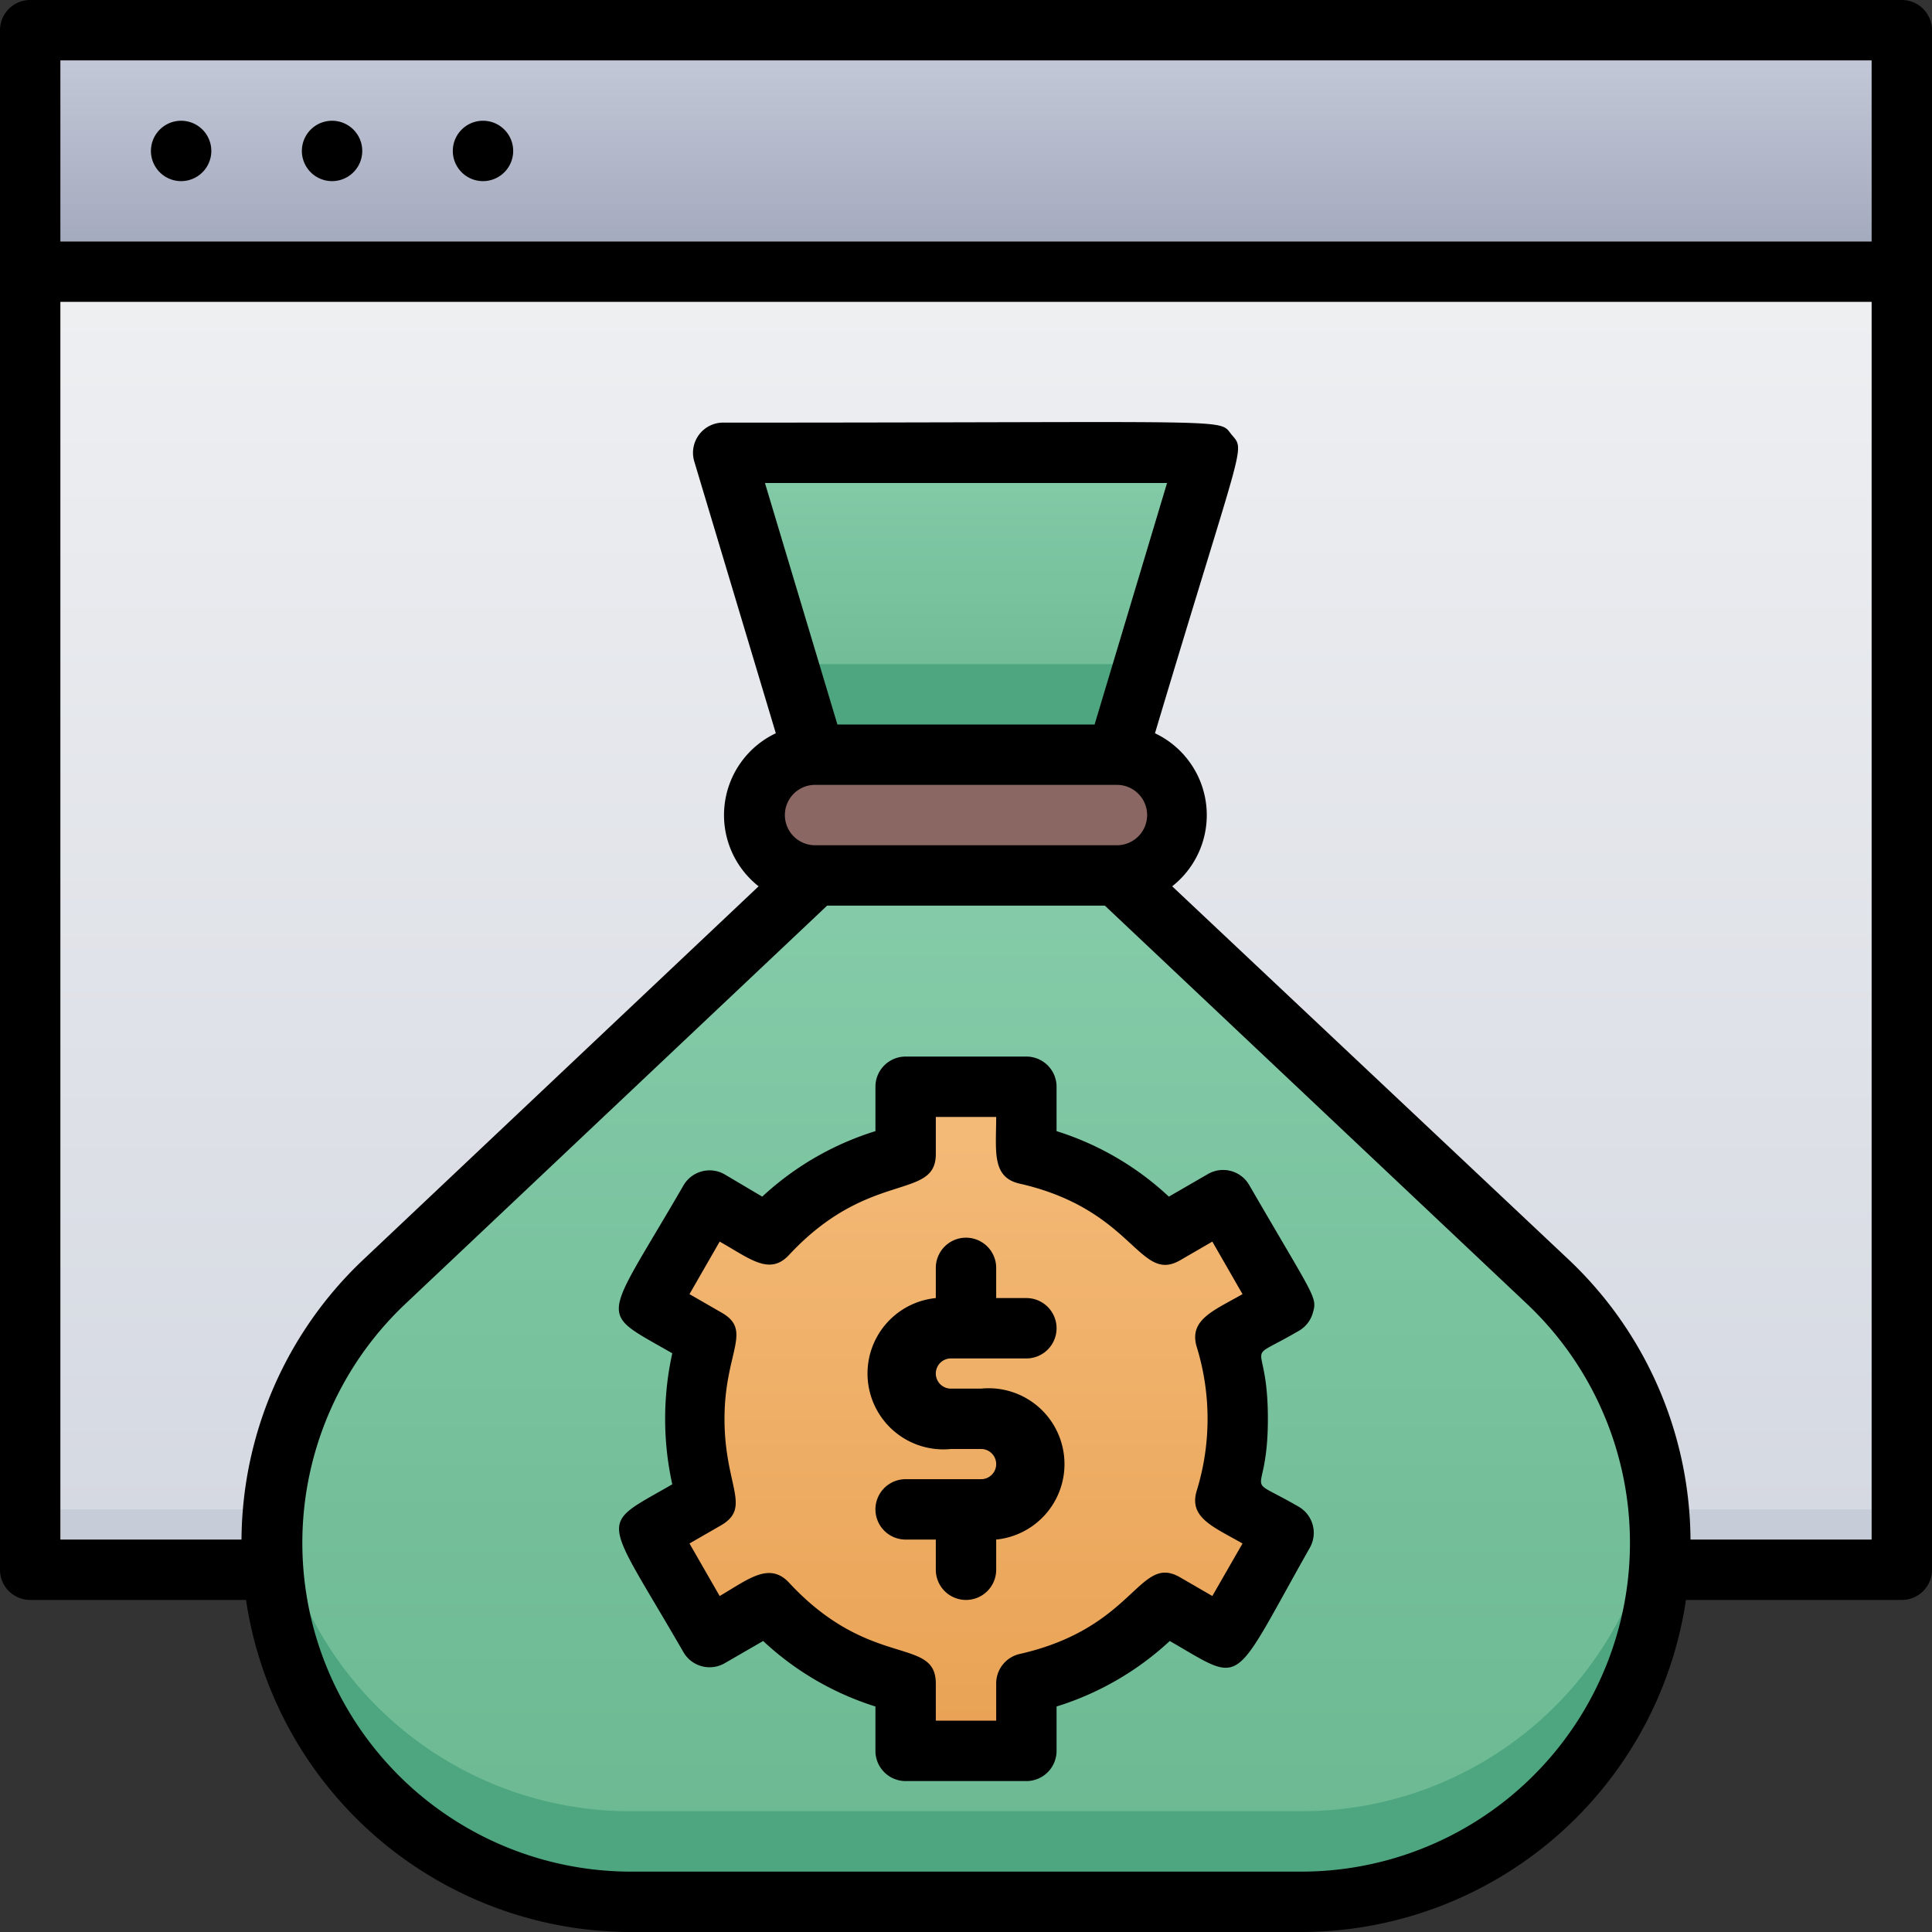 <svg xmlns="http://www.w3.org/2000/svg" xmlns:xlink="http://www.w3.org/1999/xlink" viewBox="0 0 64 64"><rect x="0" y="0" width="64" height="64" fill="#333333" stroke="none"/><defs><style>.cls-1{fill:url(#linear-gradient);}.cls-2{fill:#c7cdd8;}.cls-3{fill:url(#linear-gradient-2);}.cls-4{fill:url(#linear-gradient-3);}.cls-5{fill:#4da67f;}.cls-6{fill:url(#linear-gradient-4);}.cls-7{fill:#8a6762;}.cls-8{fill:url(#linear-gradient-6);}</style><linearGradient id="linear-gradient" x1="32" y1="52" x2="32" y2="1" gradientUnits="userSpaceOnUse"><stop offset="0" stop-color="#d4d8e1"/><stop offset="1" stop-color="#f3f4f5"/></linearGradient><linearGradient id="linear-gradient-2" x1="32" y1="9" x2="32" y2="1" gradientUnits="userSpaceOnUse"><stop offset="0" stop-color="#a0a6ba"/><stop offset="1" stop-color="#c6ccda"/></linearGradient><linearGradient id="linear-gradient-3" x1="31.99" y1="63" x2="31.99" y2="29" gradientUnits="userSpaceOnUse"><stop offset="0" stop-color="#6ab891"/><stop offset="1" stop-color="#85cba9"/></linearGradient><linearGradient id="linear-gradient-4" x1="32" y1="25" x2="32" y2="15" xlink:href="#linear-gradient-3"/><linearGradient id="linear-gradient-6" x1="32" y1="58" x2="32" y2="36" gradientUnits="userSpaceOnUse"><stop offset="0" stop-color="#e9a254"/><stop offset="1" stop-color="#f4bb79"/></linearGradient></defs><title>Budget</title><g id="Budget"><path class="cls-1" d="M63,52V1H1V52Z"/><path class="cls-2" d="M63,52V50H1v2Z"/><rect class="cls-3" x="1" y="1" width="62" height="8"/><path class="cls-4" d="M37,29H27L12.72,42.48C4.86,49.91,10.24,63,20.88,63H43.12a11.9,11.9,0,0,0,8.16-20.52Z"/><path class="cls-5" d="M43.12,63H20.88A11.88,11.88,0,0,1,9.1,49.62,11.87,11.87,0,0,0,20.88,60H43.12A11.88,11.88,0,0,0,54.9,49.62,11.88,11.88,0,0,1,43.12,63Z"/><polygon class="cls-6" points="37 25 27 25 24 15 40 15 37 25"/><path class="cls-6" d="M40,15c-2.17,7.24-1.73,5.78-3,10H27c-1.28-4.26-.82-2.75-3-10Z"/><polygon class="cls-5" points="37.9 22 37 25 27 25 26.1 22 37.9 22"/><path class="cls-7" d="M37,29H27a2,2,0,0,1,0-4H37A2,2,0,0,1,37,29Z"/><path class="cls-8" d="M40.6,44.34l1.93-1.11-2-3.46-1.94,1.12A9,9,0,0,0,34,38.23V36H30v2.23a9,9,0,0,0-4.59,2.66l-1.94-1.12-2,3.46,1.93,1.11a9.1,9.1,0,0,0,0,5.32l-1.93,1.11,2,3.46,1.94-1.12A9,9,0,0,0,30,55.77V58h4V55.77a9,9,0,0,0,4.59-2.66l1.94,1.12,2-3.46L40.6,49.66A9.1,9.1,0,0,0,40.6,44.34Z"/><path d="M63,0H1A1,1,0,0,0,0,1V52a1,1,0,0,0,1,1H8.15A12.9,12.9,0,0,0,20.88,64H43.12A12.9,12.9,0,0,0,55.85,53H63a1,1,0,0,0,1-1V1A1,1,0,0,0,63,0ZM2,2H62V8H2ZM43.12,62H20.88a10.89,10.89,0,0,1-7.47-18.79L27.4,30h9.2l14,13.21A10.89,10.89,0,0,1,43.12,62ZM36.26,24H27.74l-2.4-8H38.66ZM27,26H37a1,1,0,0,1,0,2H27A1,1,0,0,1,27,26ZM56,51a12.87,12.87,0,0,0-4-9.24L38.83,29.36a3,3,0,0,0-.57-5.07c2.94-9.83,3-9.34,2.54-9.89S41.31,14,24,14a1,1,0,0,0-1,1.29l2.7,9a3,3,0,0,0-.57,5.07L12,41.76A12.87,12.87,0,0,0,8,51H2V10H62V51Z"/><path d="M6,4A1,1,0,0,0,6,6,1,1,0,0,0,6,4Z"/><path d="M11,4a1,1,0,0,0,0,2A1,1,0,0,0,11,4Z"/><path d="M16,4a1,1,0,0,0,0,2A1,1,0,0,0,16,4Z"/><path d="M31.5,45H34a1,1,0,0,0,0-2H33V42a1,1,0,0,0-2,0v1a2.5,2.5,0,0,0,.5,5h1a.5.5,0,0,1,0,1H30a1,1,0,0,0,0,2h1v1a1,1,0,0,0,2,0V51a2.5,2.5,0,0,0-.5-5h-1A.5.5,0,0,1,31.5,45Z"/><path d="M43.49,43.49c.15-.53.08-.46-2.1-4.22A1,1,0,0,0,40,38.9l-1.28.74A9.7,9.7,0,0,0,35,37.47V36a1,1,0,0,0-1-1H30a1,1,0,0,0-1,1v1.47a9.77,9.77,0,0,0-3.75,2.17L24,38.9a1,1,0,0,0-1.36.37c-2.69,4.65-2.88,4.11-.37,5.56a10.08,10.08,0,0,0,0,4.34c-2.49,1.44-2.32.9.37,5.56A1,1,0,0,0,24,55.1l1.28-.74A9.7,9.7,0,0,0,29,56.53V58a1,1,0,0,0,1,1h4a1,1,0,0,0,1-1V56.53a9.77,9.77,0,0,0,3.75-2.17c2.5,1.44,2,1.58,4.64-3.09A1,1,0,0,0,43,49.9c-1.94-1.12-1-.09-1-2.9s-.92-1.78,1-2.9A1,1,0,0,0,43.49,43.49Zm-3.84,1.15a8.08,8.08,0,0,1,0,4.72c-.29.91.53,1.21,1.51,1.77l-1,1.74-1.07-.62c-1.37-.79-1.48,1.67-5.31,2.54a1,1,0,0,0-.78,1V57H31V55.77c0-1.58-2.18-.45-4.86-3.34-.66-.71-1.37-.1-2.3.44l-1-1.74,1.06-.61c1-.6.1-1.3.1-3.52s.95-2.92-.1-3.52l-1.06-.61,1-1.74c1,.56,1.65,1.14,2.3.44C28.78,38.73,31,39.78,31,38.23V37h2c0,1.12-.16,2,.78,2.21,3.78.86,3.95,3.32,5.31,2.54l1.07-.62,1,1.74C40.2,43.42,39.36,43.72,39.65,44.64Z"/></g></svg>